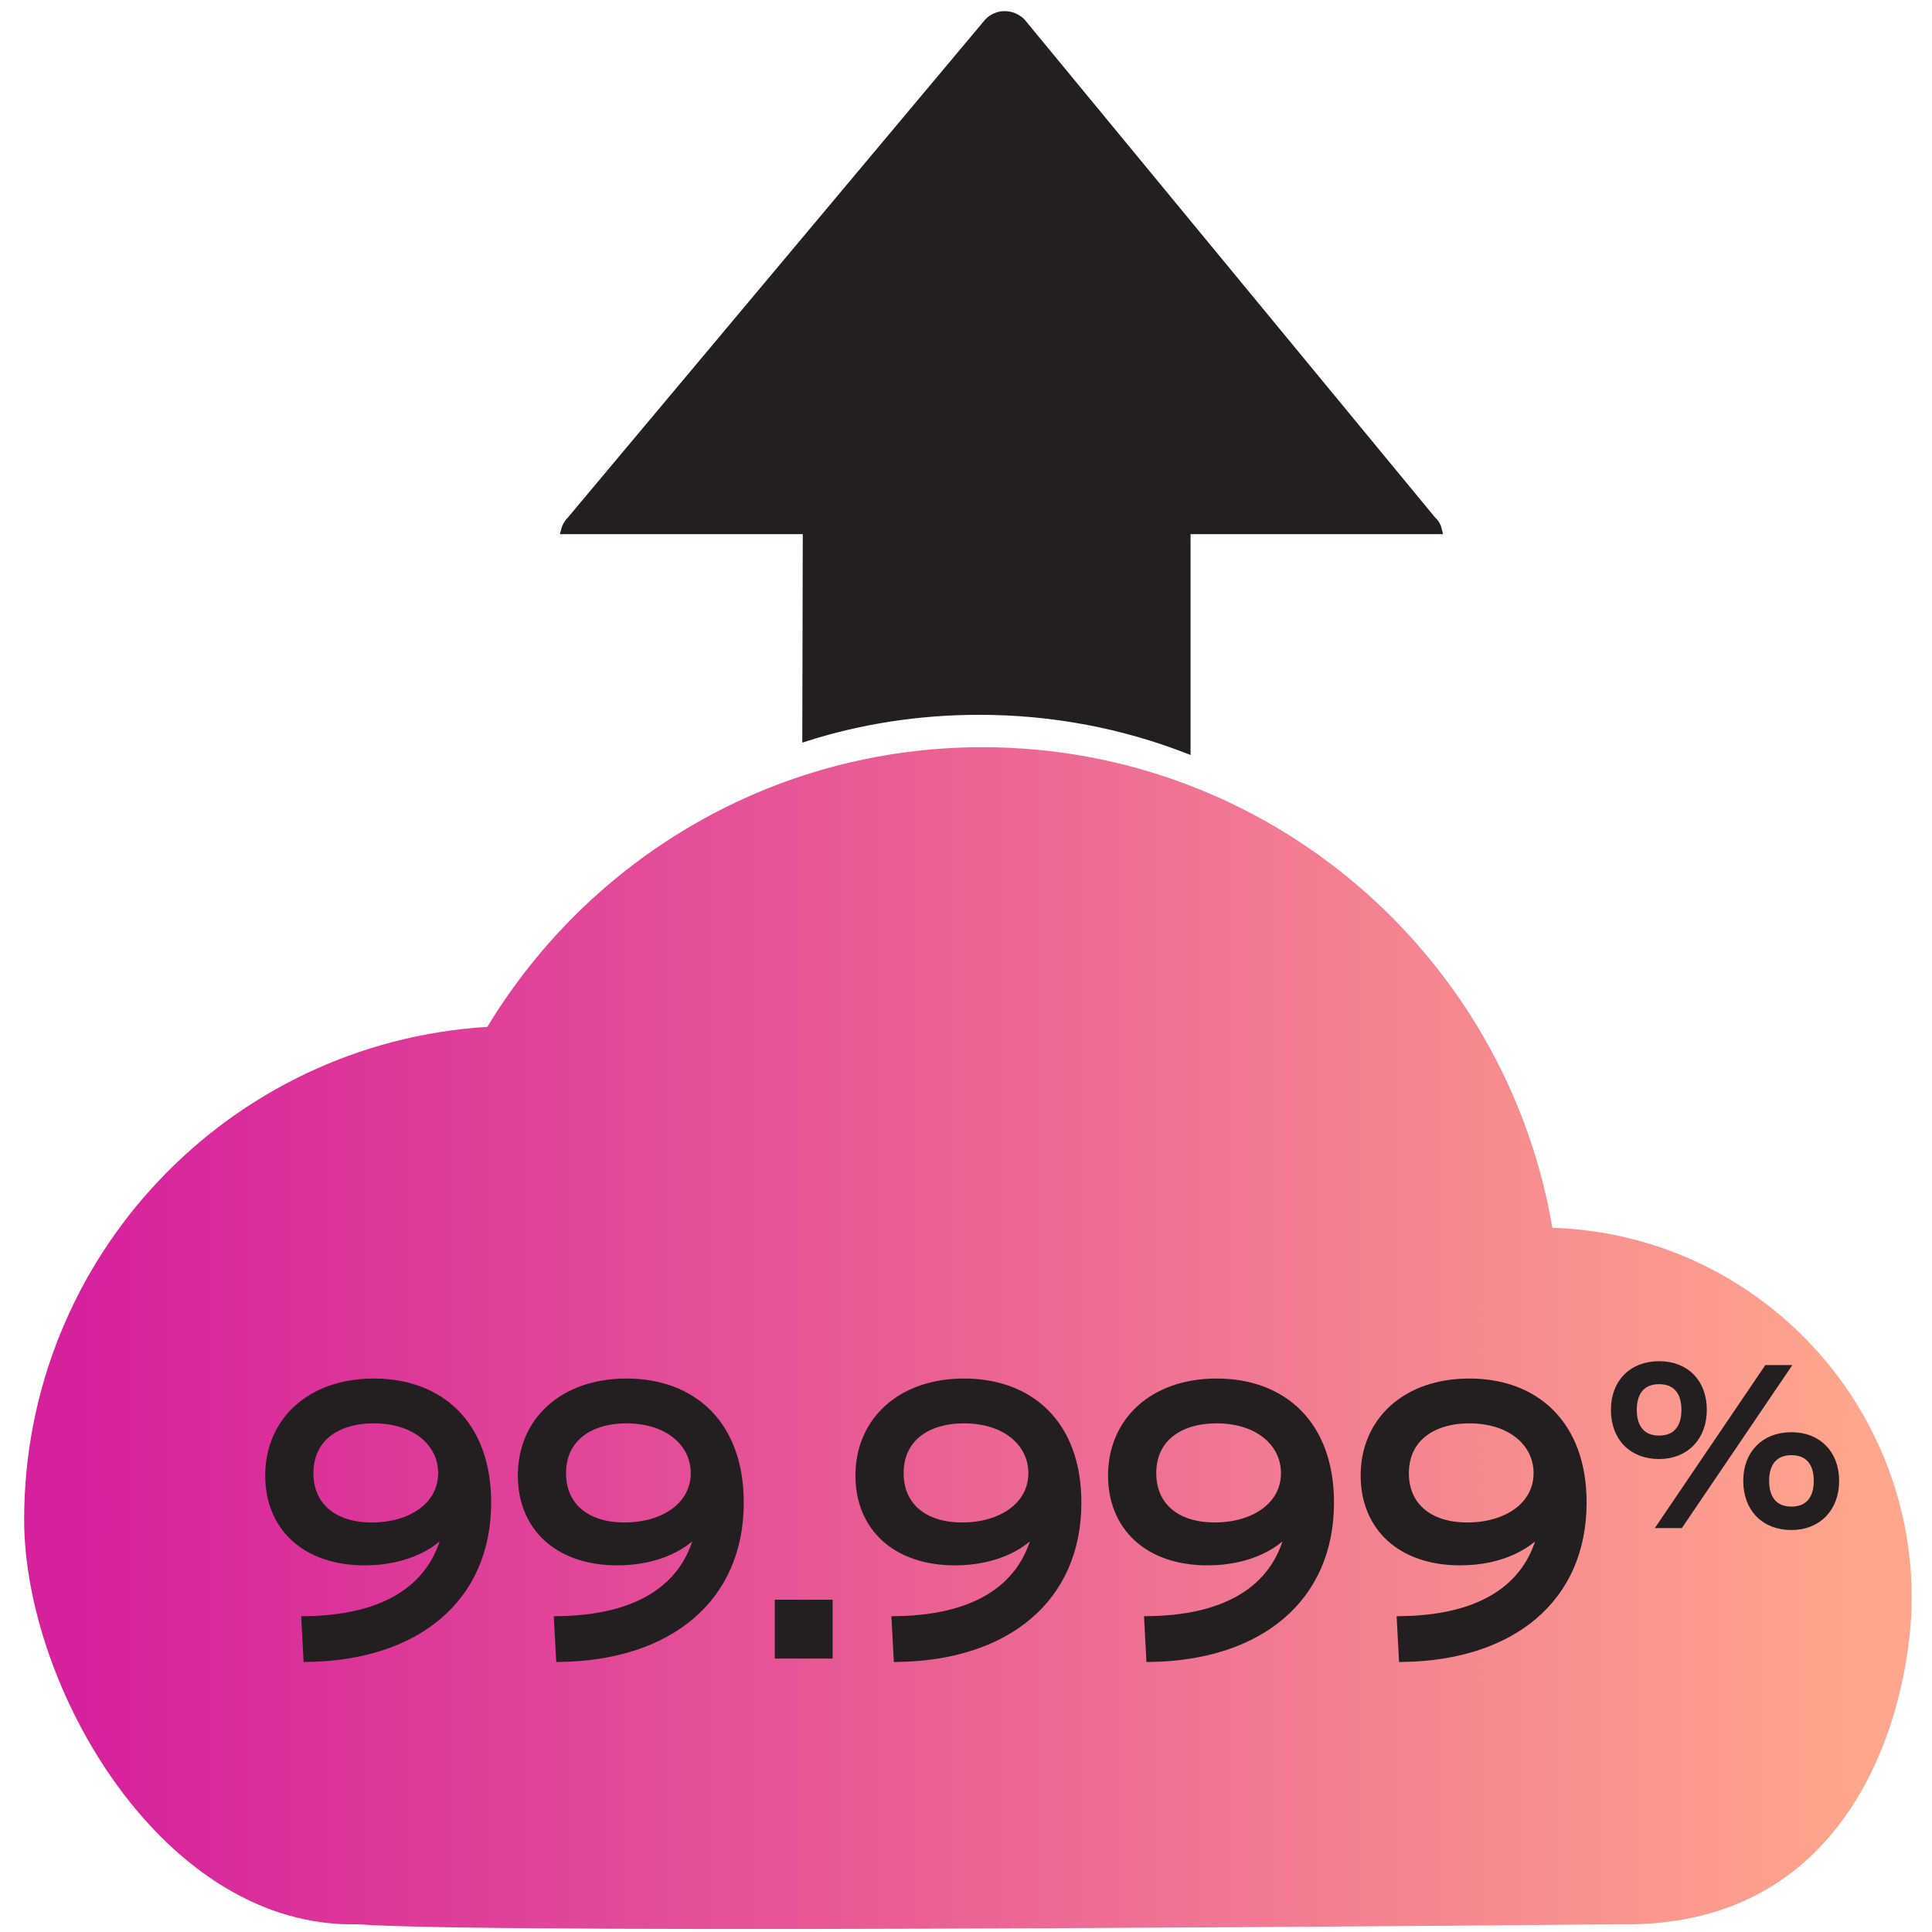 <?xml version="1.0" encoding="utf-8"?>
<!-- Generator: Adobe Illustrator 25.2.0, SVG Export Plug-In . SVG Version: 6.00 Build 0)  -->
<svg version="1.1" id="Layer_1" xmlns="http://www.w3.org/2000/svg" xmlns:xlink="http://www.w3.org/1999/xlink" x="0px" y="0px"
	 viewBox="0 0 400 400" style="enable-background:new 0 0 400 400;" xml:space="preserve">
<style type="text/css">
	.st0{fill:url(#SVGID_1_);}
	.st1{fill:none;}
	.st2{enable-background:new    ;}
	.st3{fill:#231F20;}
	.st4{fill:none;stroke:#231F20;stroke-width:1.98;stroke-miterlimit:10;}
	.st5{fill:none;stroke:#231F20;stroke-width:1.154;stroke-miterlimit:5.83;}
	.st6{fill:#231F20;stroke:#231F20;stroke-width:1.387;stroke-miterlimit:10;}
</style>
<linearGradient id="SVGID_1_" gradientUnits="userSpaceOnUse" x1="17.043" y1="121.961" x2="385.013" y2="121.961" gradientTransform="matrix(1 0 0 -1 0 399)">
	<stop  offset="0" style="stop-color:#D6219C"/>
	<stop  offset="1" style="stop-color:#FFA68C"/>
</linearGradient>
<path class="st0" d="M74.1,398.4c28.7,2.2,261.1,0,261.1,0c50.3,1,60.6-47.5,60.6-67.5c0-41.6-33.1-75.4-74.4-76.7
	c-9.6-56.5-58.8-99.5-118-99.5c-43.5,0-81.5,23.2-102.5,57.9C47.3,215.9,5,260.3,5,314.6C5,349.3,33.8,399.4,74.1,398.4z"/>
<rect x="50.7" y="285.1" class="st1" width="527.5" height="151.5"/>
<g class="st2">
	<path class="st3" d="M63.4,335.6c18.8-0.3,27.6-8.5,29.5-20c-2.7,4.1-8.9,7.5-17.4,7.5c-12.2,0-19.6-7.1-19.6-17.6
		c0-11.2,8.5-19.1,21.5-19.1c13.6,0,23.3,8.6,23.3,24.7c0,19.7-14.5,31.6-36.9,32L63.4,335.6z M63.9,305c0,6.9,5,11.2,13.1,11.2
		c8.2,0,14.7-4.3,14.7-11.2c0-6.4-5.6-11.3-14.3-11.3C69.5,293.7,63.9,297.7,63.9,305z"/>
	<path class="st3" d="M115.7,335.6c18.8-0.3,27.6-8.5,29.5-20c-2.7,4.1-8.9,7.5-17.4,7.5c-12.2,0-19.6-7.1-19.6-17.6
		c0-11.2,8.5-19.1,21.5-19.1c13.6,0,23.3,8.6,23.3,24.7c0,19.7-14.5,31.6-36.9,32L115.7,335.6z M116.2,305c0,6.9,5,11.2,13.1,11.2
		c8.2,0,14.7-4.3,14.7-11.2c0-6.4-5.6-11.3-14.3-11.3C121.9,293.7,116.2,297.7,116.2,305z"/>
	<path class="st3" d="M171.4,342.4h-10v-10.2h10V342.4z"/>
	<path class="st3" d="M185.6,335.6c18.8-0.3,27.6-8.5,29.5-20c-2.7,4.1-8.9,7.5-17.4,7.5c-12.2,0-19.6-7.1-19.6-17.6
		c0-11.2,8.5-19.1,21.5-19.1c13.6,0,23.3,8.6,23.3,24.7c0,19.7-14.5,31.6-36.9,32L185.6,335.6z M186.1,305c0,6.9,5,11.2,13.1,11.2
		c8.2,0,14.7-4.3,14.7-11.2c0-6.4-5.6-11.3-14.3-11.3C191.7,293.7,186.1,297.7,186.1,305z"/>
	<path class="st3" d="M237.9,335.6c18.8-0.3,27.6-8.5,29.5-20c-2.7,4.1-8.9,7.5-17.4,7.5c-12.2,0-19.6-7.1-19.6-17.6
		c0-11.2,8.5-19.1,21.5-19.1c13.6,0,23.3,8.6,23.3,24.7c0,19.7-14.5,31.6-36.9,32L237.9,335.6z M238.4,305c0,6.9,5,11.2,13.1,11.2
		c8.2,0,14.7-4.3,14.7-11.2c0-6.4-5.6-11.3-14.3-11.3C244,293.7,238.4,297.7,238.4,305z"/>
	<path class="st3" d="M290.2,335.6c18.8-0.3,27.6-8.5,29.5-20c-2.7,4.1-8.9,7.5-17.4,7.5c-12.2,0-19.6-7.1-19.6-17.6
		c0-11.2,8.5-19.1,21.5-19.1c13.6,0,23.3,8.6,23.3,24.7c0,19.7-14.5,31.6-36.9,32L290.2,335.6z M290.7,305c0,6.9,5,11.2,13.1,11.2
		c8.2,0,14.7-4.3,14.7-11.2c0-6.4-5.6-11.3-14.3-11.3C296.4,293.7,290.7,297.7,290.7,305z"/>
</g>
<g class="st2">
	<path class="st4" d="M63.4,335.6c18.8-0.3,27.6-8.5,29.5-20c-2.7,4.1-8.9,7.5-17.4,7.5c-12.2,0-19.6-7.1-19.6-17.6
		c0-11.2,8.5-19.1,21.5-19.1c13.6,0,23.3,8.6,23.3,24.7c0,19.7-14.5,31.6-36.9,32L63.4,335.6z M63.9,305c0,6.9,5,11.2,13.1,11.2
		c8.2,0,14.7-4.3,14.7-11.2c0-6.4-5.6-11.3-14.3-11.3C69.5,293.7,63.9,297.7,63.9,305z"/>
	<path class="st4" d="M115.7,335.6c18.8-0.3,27.6-8.5,29.5-20c-2.7,4.1-8.9,7.5-17.4,7.5c-12.2,0-19.6-7.1-19.6-17.6
		c0-11.2,8.5-19.1,21.5-19.1c13.6,0,23.3,8.6,23.3,24.7c0,19.7-14.5,31.6-36.9,32L115.7,335.6z M116.2,305c0,6.9,5,11.2,13.1,11.2
		c8.2,0,14.7-4.3,14.7-11.2c0-6.4-5.6-11.3-14.3-11.3C121.9,293.7,116.2,297.7,116.2,305z"/>
	<path class="st4" d="M171.4,342.4h-10v-10.2h10V342.4z"/>
	<path class="st4" d="M185.6,335.6c18.8-0.3,27.6-8.5,29.5-20c-2.7,4.1-8.9,7.5-17.4,7.5c-12.2,0-19.6-7.1-19.6-17.6
		c0-11.2,8.5-19.1,21.5-19.1c13.6,0,23.3,8.6,23.3,24.7c0,19.7-14.5,31.6-36.9,32L185.6,335.6z M186.1,305c0,6.9,5,11.2,13.1,11.2
		c8.2,0,14.7-4.3,14.7-11.2c0-6.4-5.6-11.3-14.3-11.3C191.7,293.7,186.1,297.7,186.1,305z"/>
	<path class="st4" d="M237.9,335.6c18.8-0.3,27.6-8.5,29.5-20c-2.7,4.1-8.9,7.5-17.4,7.5c-12.2,0-19.6-7.1-19.6-17.6
		c0-11.2,8.5-19.1,21.5-19.1c13.6,0,23.3,8.6,23.3,24.7c0,19.7-14.5,31.6-36.9,32L237.9,335.6z M238.4,305c0,6.9,5,11.2,13.1,11.2
		c8.2,0,14.7-4.3,14.7-11.2c0-6.4-5.6-11.3-14.3-11.3C244,293.7,238.4,297.7,238.4,305z"/>
	<path class="st4" d="M290.2,335.6c18.8-0.3,27.6-8.5,29.5-20c-2.7,4.1-8.9,7.5-17.4,7.5c-12.2,0-19.6-7.1-19.6-17.6
		c0-11.2,8.5-19.1,21.5-19.1c13.6,0,23.3,8.6,23.3,24.7c0,19.7-14.5,31.6-36.9,32L290.2,335.6z M290.7,305c0,6.9,5,11.2,13.1,11.2
		c8.2,0,14.7-4.3,14.7-11.2c0-6.4-5.6-11.3-14.3-11.3C296.4,293.7,290.7,297.7,290.7,305z"/>
</g>
<g class="st2">
	<path class="st3" d="M352.8,291.9c0,5.7-3.7,9.6-9.3,9.6c-5.7,0-9.4-3.8-9.4-9.6c0-5.7,3.7-9.5,9.4-9.5
		C349.2,282.4,352.8,286.2,352.8,291.9z M338.3,291.9c0,3.7,1.8,5.9,5.2,5.9c3.4,0,5.2-2.2,5.2-5.9c0-3.7-1.8-5.9-5.2-5.9
		C340.1,286,338.3,288.2,338.3,291.9z M347.9,315.8h-4.2l22.1-32.6h4.2L347.9,315.8z M380.2,306.6c0,5.7-3.7,9.6-9.3,9.6
		c-5.7,0-9.4-3.8-9.4-9.6c0-5.7,3.7-9.5,9.4-9.5C376.5,297.1,380.2,300.9,380.2,306.6z M365.7,306.6c0,3.7,1.8,5.9,5.2,5.9
		c3.4,0,5.2-2.2,5.2-5.9c0-3.7-1.8-5.9-5.2-5.9C367.5,300.7,365.7,302.9,365.7,306.6z"/>
</g>
<g class="st2">
	<path class="st5" d="M352.8,291.9c0,5.7-3.7,9.6-9.3,9.6c-5.7,0-9.4-3.8-9.4-9.6c0-5.7,3.7-9.5,9.4-9.5
		C349.2,282.4,352.8,286.2,352.8,291.9z M338.3,291.9c0,3.7,1.8,5.9,5.2,5.9c3.4,0,5.2-2.2,5.2-5.9c0-3.7-1.8-5.9-5.2-5.9
		C340.1,286,338.3,288.2,338.3,291.9z M347.9,315.8h-4.2l22.1-32.6h4.2L347.9,315.8z M380.2,306.6c0,5.7-3.7,9.6-9.3,9.6
		c-5.7,0-9.4-3.8-9.4-9.6c0-5.7,3.7-9.5,9.4-9.5C376.5,297.1,380.2,300.9,380.2,306.6z M365.7,306.6c0,3.7,1.8,5.9,5.2,5.9
		c3.4,0,5.2-2.2,5.2-5.9c0-3.7-1.8-5.9-5.2-5.9C367.5,300.7,365.7,302.9,365.7,306.6z"/>
</g>
<path class="st6" d="M166.8,152.8c11.3-3.6,23.4-5.5,35.9-5.5c15.2,0,29.7,2.8,43.1,8v-45.4h52.1c-0.2-0.9-0.6-1.7-1.3-2.3
	l-85-103.1c-2-2-5.2-2-7.1,0l-86.4,103.1c-0.7,0.7-1.1,1.5-1.3,2.3h50.1L166.8,152.8L166.8,152.8z"/>
</svg>
